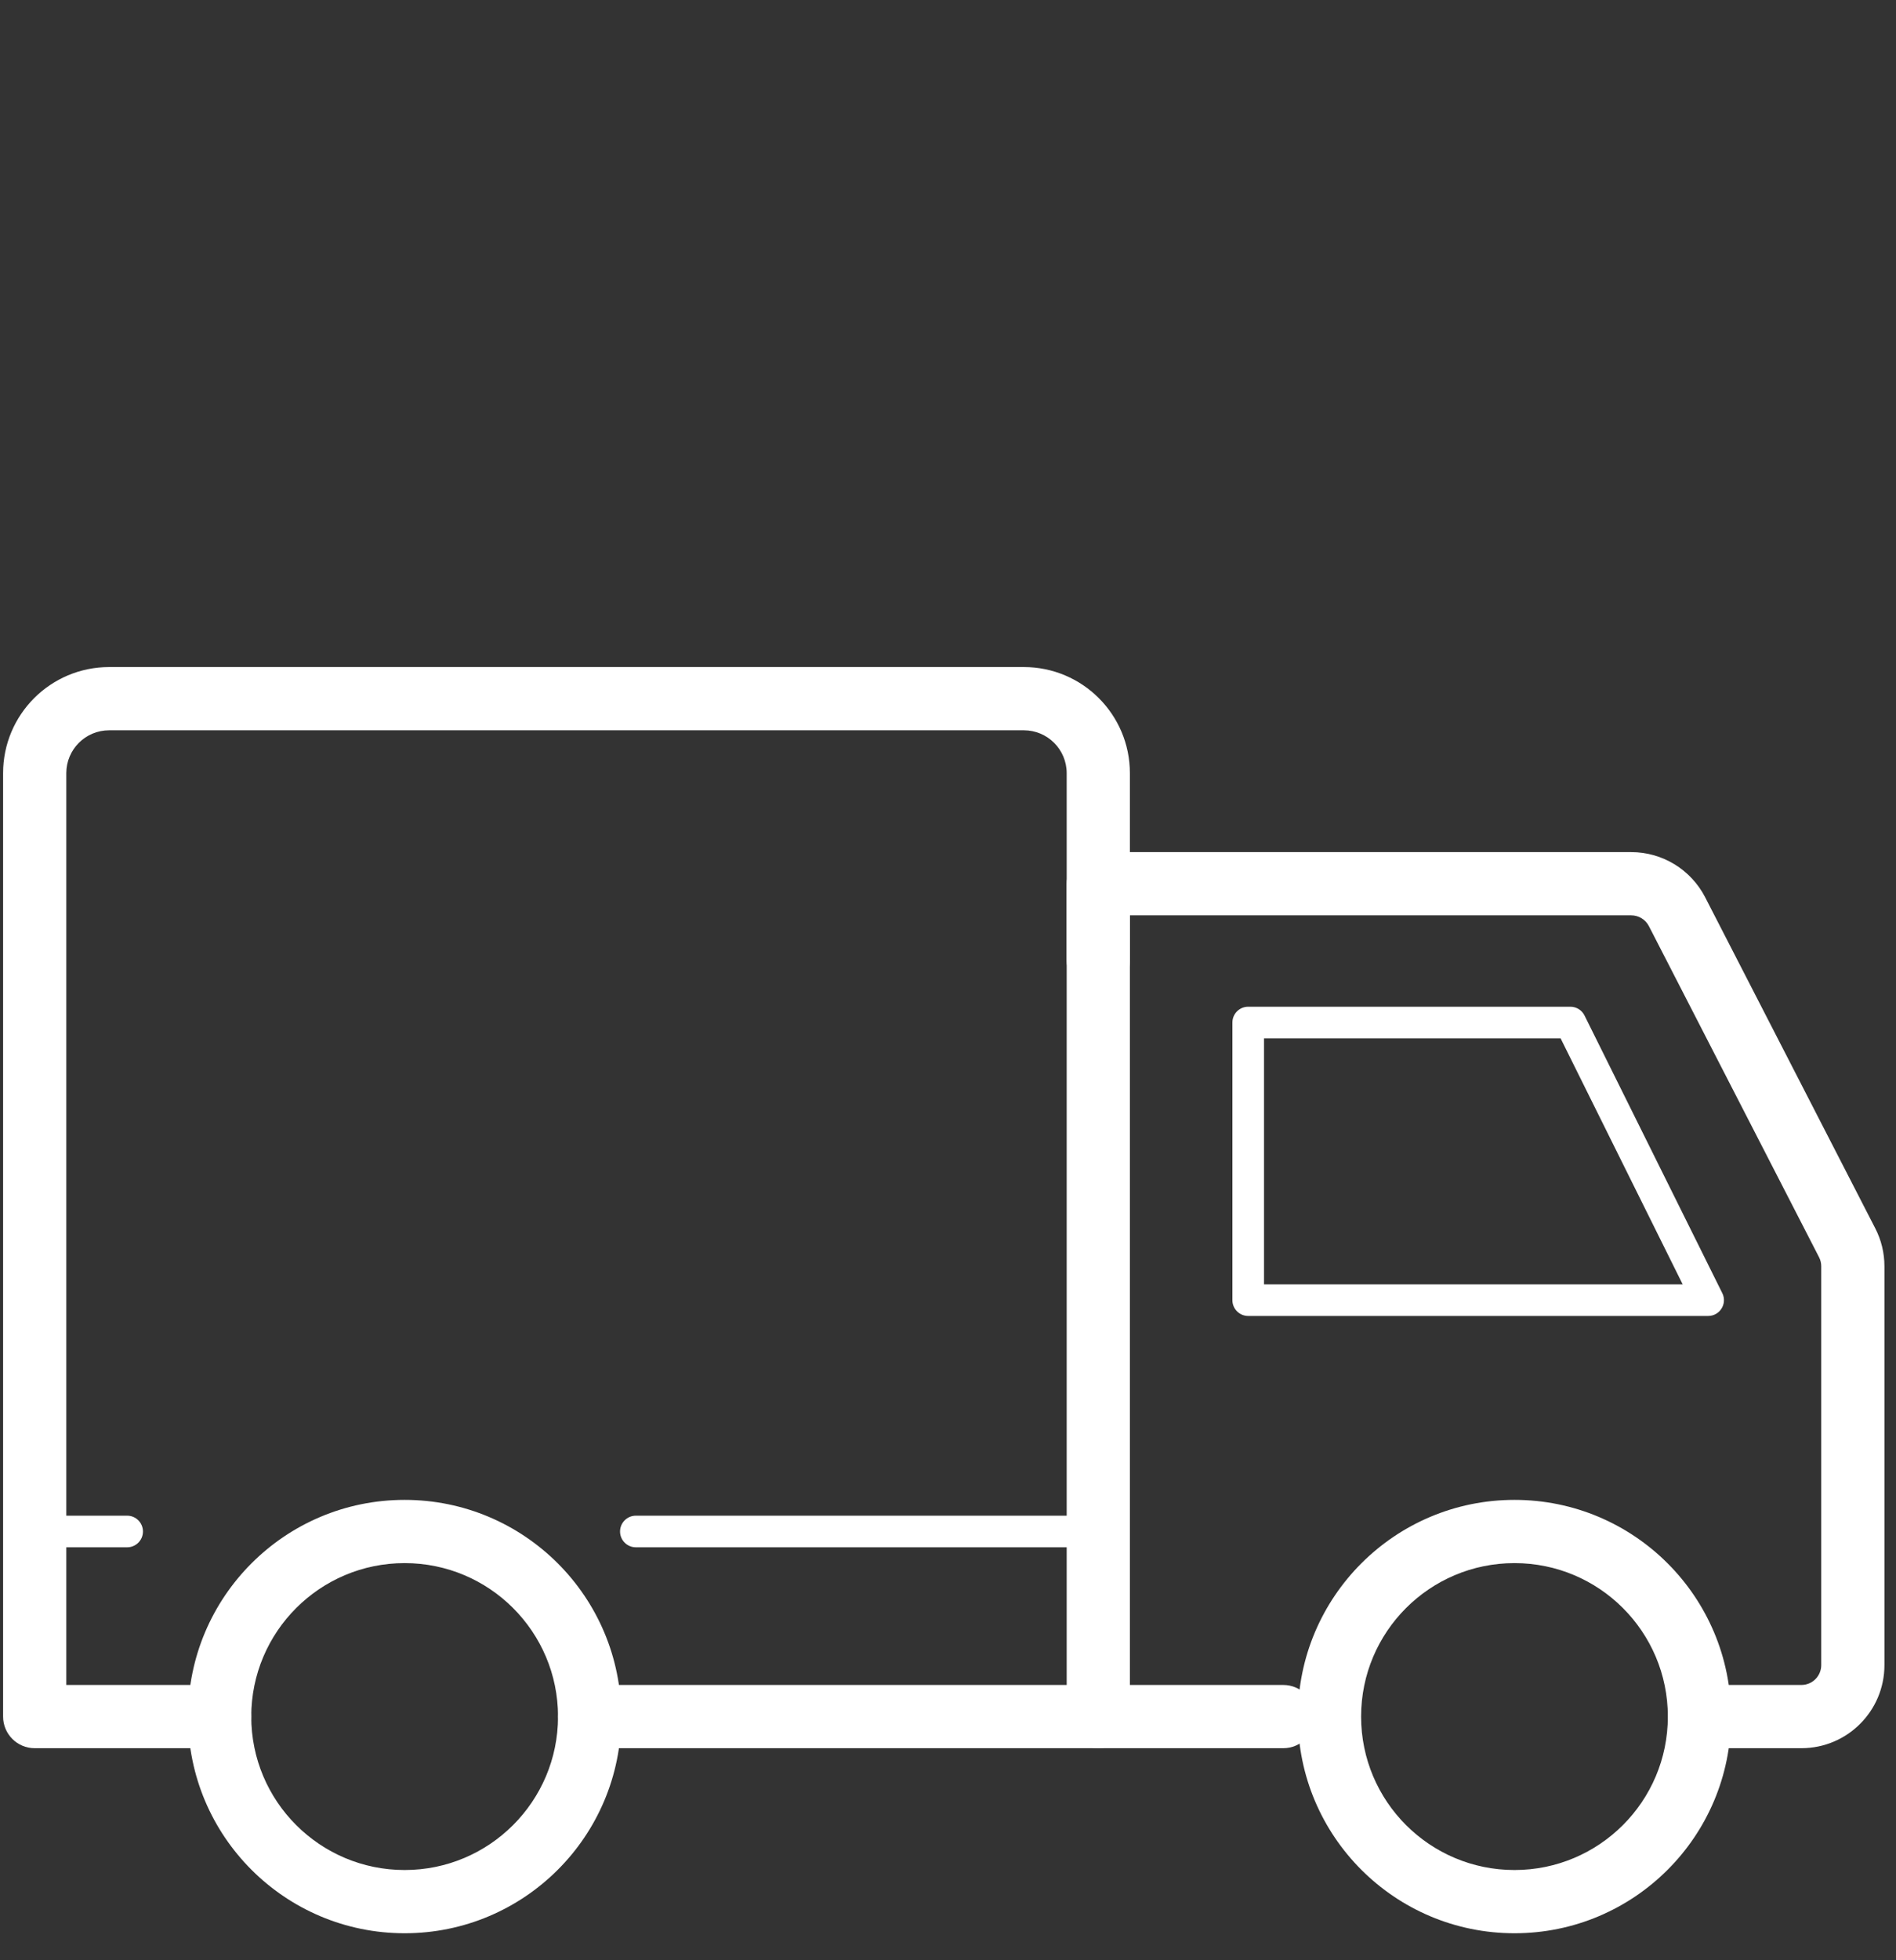 <svg xmlns="http://www.w3.org/2000/svg" width="60" height="62" viewBox="0 0 60 62">
  <rect x="0" y="0" width="60" height="62" fill="#333333" stroke="none"/>
  <g fill="none" fill-rule="evenodd">
    <path fill="#FFF" fill-rule="nonzero" d="M51.621,28.951 C51.857,28.951 52.073,29.083 52.181,29.293 L57.565,39.765 C57.611,39.853 57.634,39.951 57.634,40.051 L57.634,52.665 C57.634,53.012 57.353,53.293 57.007,53.293 L53.78,53.293 C53.228,53.293 52.78,53.74 52.78,54.293 C52.78,54.845 53.228,55.293 53.78,55.293 L57.007,55.293 C58.458,55.293 59.634,54.116 59.634,52.665 L59.634,40.051 C59.634,39.632 59.535,39.22 59.343,38.849 L53.96,28.378 C53.508,27.502 52.606,26.951 51.621,26.951 L34.756,26.951 C34.204,26.951 33.756,27.399 33.756,27.951 L33.756,54.293 C33.756,54.845 34.204,55.293 34.756,55.293 C35.308,55.293 35.756,54.845 35.756,54.293 L35.756,28.951 L51.621,28.951 Z"/>
    <path fill="#FFF" fill-rule="nonzero" d="M54.503 40.9L50.143 32.119C50.059 31.949 49.886 31.841 49.696 31.841L39.5 31.841C39.224 31.841 39 32.065 39 32.341L39 41.122C39 41.398 39.224 41.622 39.5 41.622L54.055 41.622C54.426 41.622 54.668 41.232 54.503 40.9zM40 40.622L40 32.841 49.386 32.841 53.249 40.622 40 40.622zM18.659 55.293L40.61 55.293C41.162 55.293 41.61 54.845 41.61 54.293 41.61 53.74 41.162 53.293 40.61 53.293L18.659 53.293C18.106 53.293 17.659 53.74 17.659 54.293 17.659 54.845 18.106 55.293 18.659 55.293zM2.098 24.455C2.098 23.705 2.705 23.098 3.455 23.098L32.399 23.098C33.149 23.098 33.756 23.705 33.756 24.455L33.756 30.391C33.756 30.943 34.204 31.391 34.756 31.391 35.308 31.391 35.756 30.943 35.756 30.391L35.756 24.455C35.756 22.6 34.253 21.098 32.399 21.098L3.455 21.098C1.6 21.098.098 22.6.098 24.455L.098 54.293C.098 54.845.545 55.293 1.098 55.293L6.951 55.293C7.504 55.293 7.951 54.845 7.951 54.293 7.951 53.74 7.504 53.293 6.951 53.293L2.098 53.293 2.098 24.455zM20.122 48.939L34.756 48.939C35.032 48.939 35.256 48.715 35.256 48.439 35.256 48.163 35.032 47.939 34.756 47.939L20.122 47.939C19.846 47.939 19.622 48.163 19.622 48.439 19.622 48.715 19.846 48.939 20.122 48.939z"/>
    <path fill="#FFF" fill-rule="nonzero" d="M1.098 48.939L4.024 48.939C4.301 48.939 4.524 48.715 4.524 48.439 4.524 48.163 4.301 47.939 4.024 47.939L1.098 47.939C.821 47.939.598 48.163.598 48.439.598 48.715.821 48.939 1.098 48.939zM19.659 54.293C19.659 58.078 16.59 61.146 12.805 61.146 9.02 61.146 5.951 58.078 5.951 54.293 5.951 50.508 9.02 47.439 12.805 47.439 16.59 47.439 19.659 50.508 19.659 54.293zM17.659 54.293C17.659 51.612 15.485 49.439 12.805 49.439 10.124 49.439 7.951 51.612 7.951 54.293 7.951 56.973 10.124 59.146 12.805 59.146 15.485 59.146 17.659 56.973 17.659 54.293zM54.78 54.293C54.78 58.078 51.712 61.146 47.927 61.146 44.142 61.146 41.073 58.078 41.073 54.293 41.073 50.508 44.142 47.439 47.927 47.439 51.712 47.439 54.78 50.508 54.78 54.293zM52.78 54.293C52.78 51.612 50.607 49.439 47.927 49.439 45.246 49.439 43.073 51.612 43.073 54.293 43.073 56.973 45.246 59.146 47.927 59.146 50.607 59.146 52.78 56.973 52.78 54.293z"/>
  </g>
</svg>
